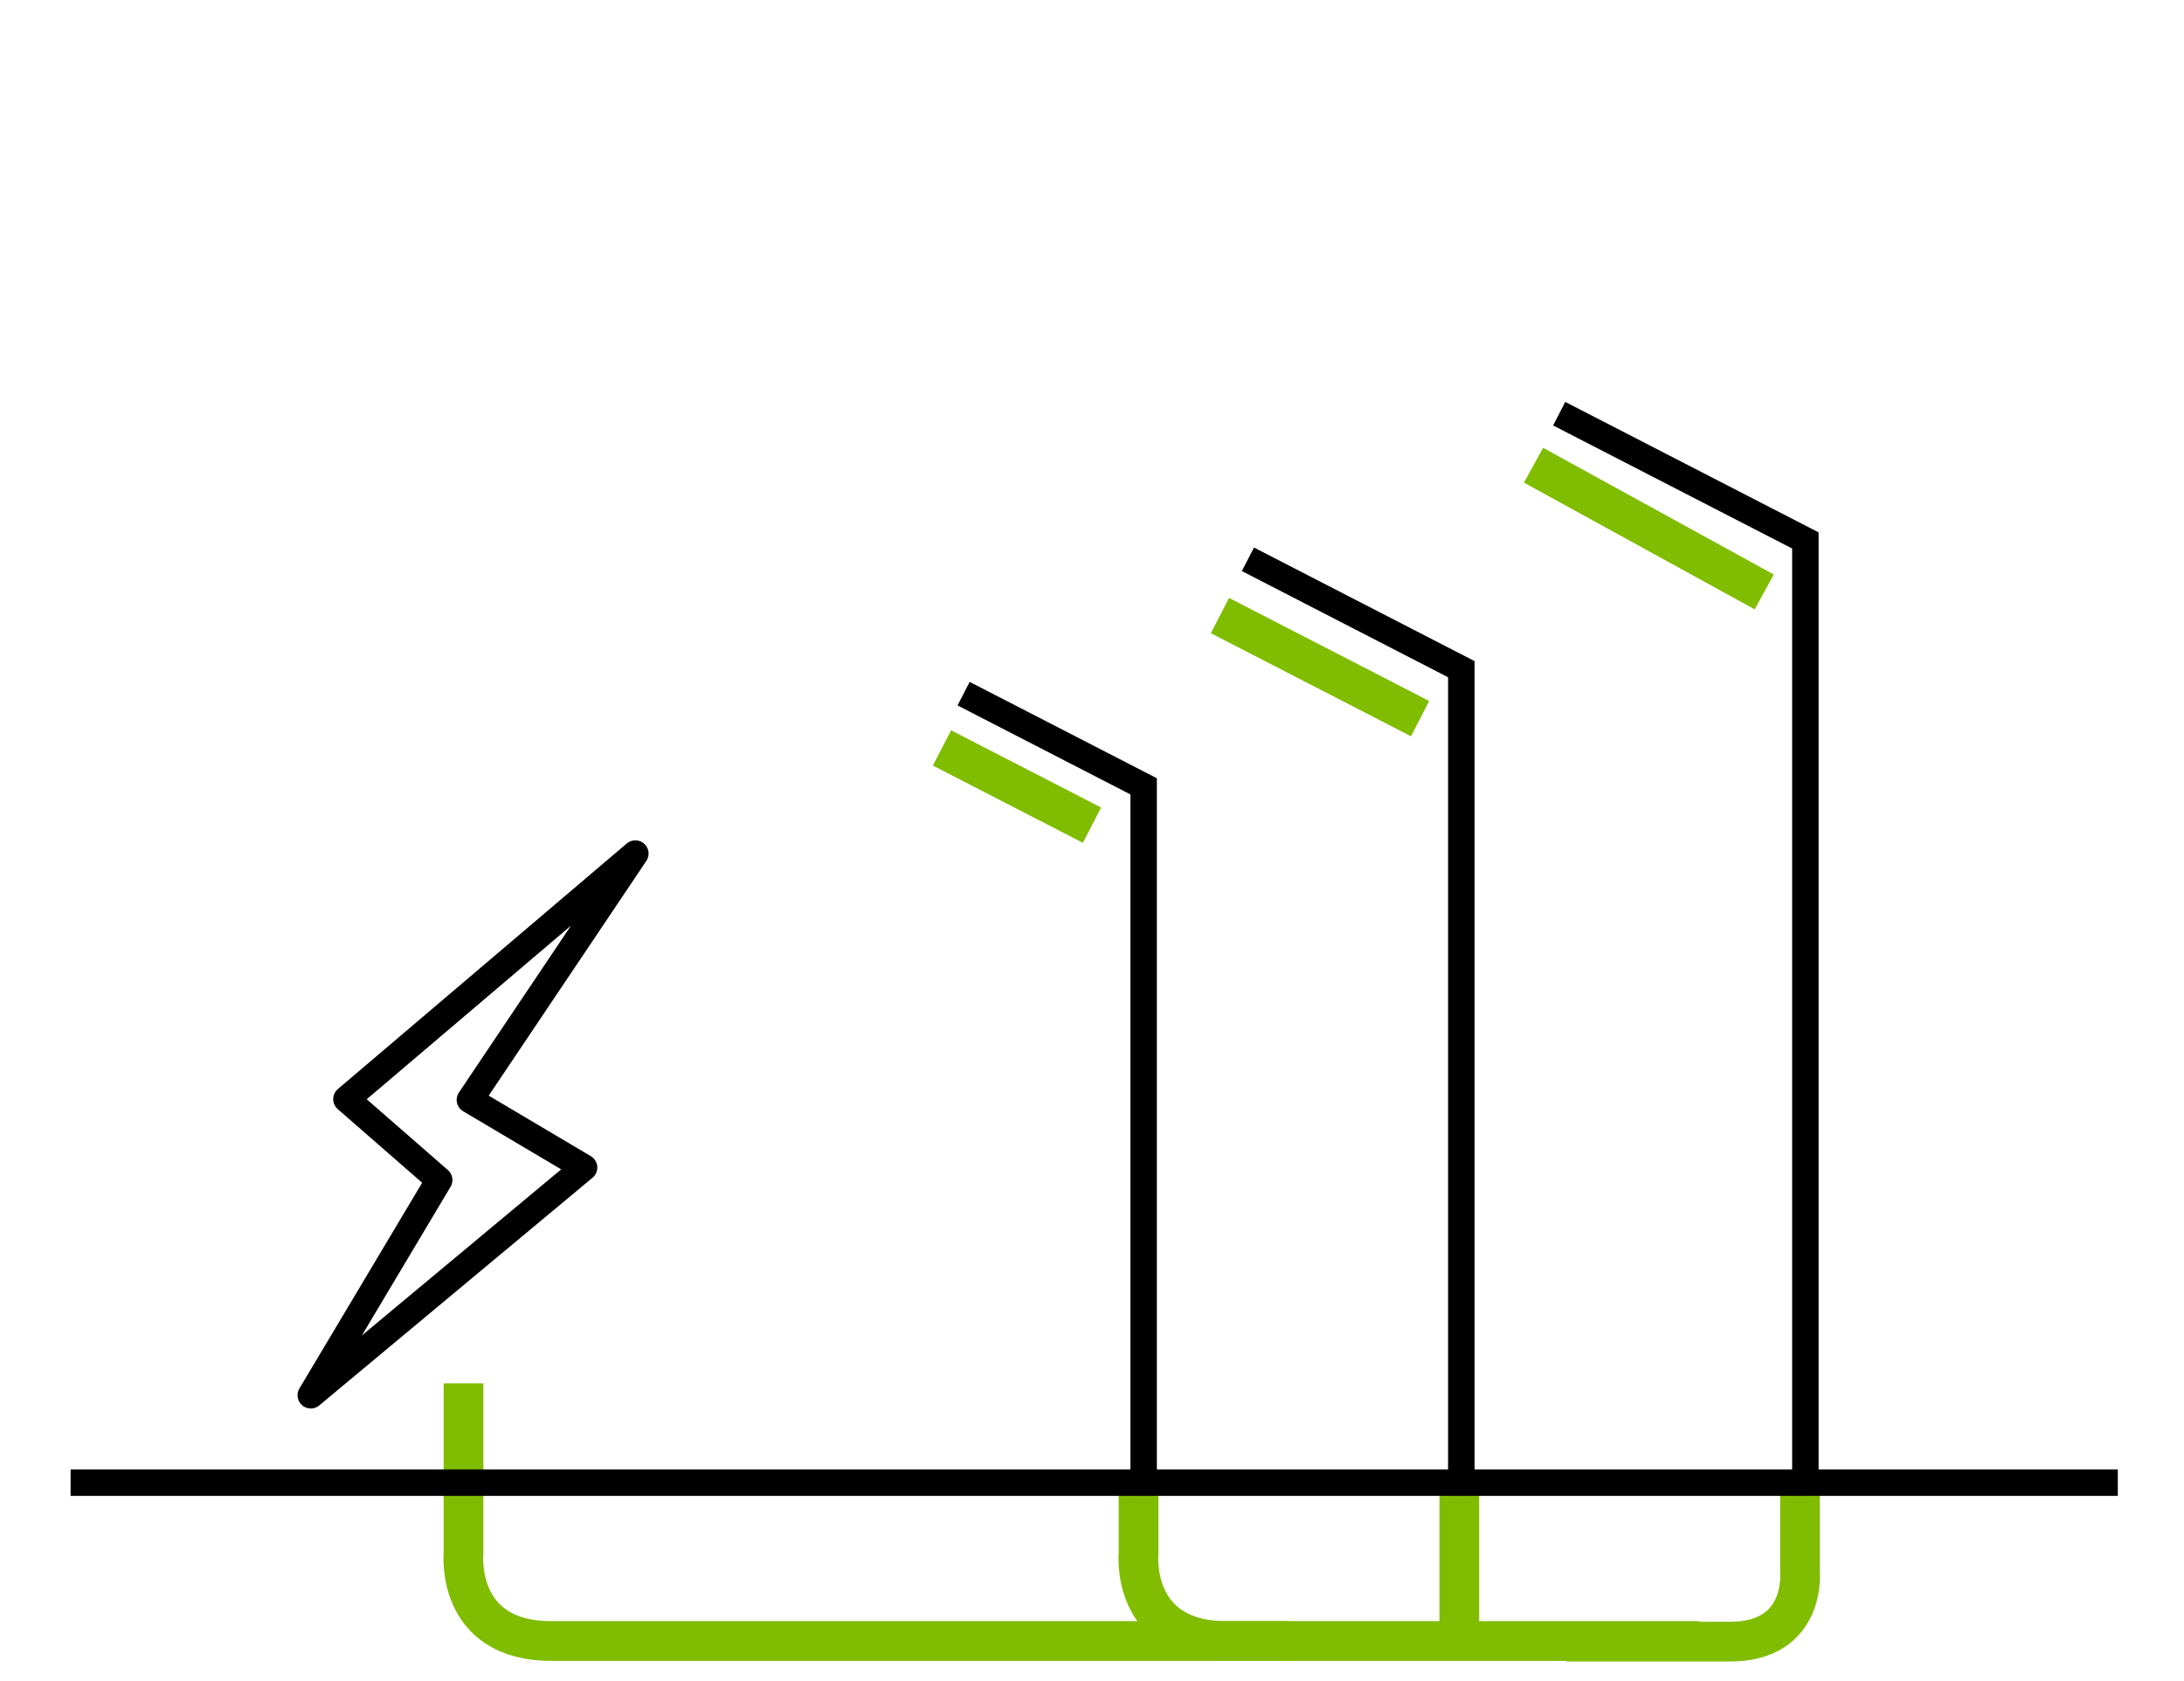 <svg xmlns="http://www.w3.org/2000/svg" width="165" height="127" viewBox="0 0 165 127">
  <g id="iluminacion-led" transform="translate(-9385 -3956)">
    <rect id="Rectángulo_328" data-name="Rectángulo 328" width="165" height="127" transform="translate(9385 3956)" fill="#fff"/>
    <path id="Trazado_13901" data-name="Trazado 13901" d="M9521.8,4187.4l13.6,7v53.2" transform="translate(-64 -179)" fill="none" stroke="#000" stroke-width="2"/>
    <path id="Trazado_13902" data-name="Trazado 13902" d="M9521.8,4187.4l16.12,8.3v63.054" transform="translate(-42.519 -189.15)" fill="none" stroke="#000" stroke-width="2"/>
    <path id="Trazado_13903" data-name="Trazado 13903" d="M9521.8,4187.4l18.6,9.576v72.774" transform="translate(-19.004 -200.15)" fill="none" stroke="#000" stroke-width="2"/>
    <path id="Trazado_13904" data-name="Trazado 13904" d="M5913.476,4313.984h5.831s6.631.647,6.631-6.63v-35.7" transform="translate(13785 -1845.976) rotate(90)" fill="none" stroke="#80bc00" stroke-width="3"/>
    <path id="Trazado_13908" data-name="Trazado 13908" d="M5906.476,4313.984h12.831s6.631.647,6.631-6.63v-55.7" transform="translate(13734 -1845.976) rotate(90)" fill="none" stroke="#80bc00" stroke-width="3"/>
    <path id="Trazado_13905" data-name="Trazado 13905" d="M5909.476,4241.663h7.225s5.284-.516,5.284,5.283V4259.3" transform="translate(13762.651 -1841.976) rotate(90)" fill="none" stroke="#80bc00" stroke-width="3"/>
    <path id="Trazado_13906" data-name="Trazado 13906" d="M7293.25,4141.682v10.461" transform="translate(2202 -73.182)" fill="none" stroke="#80bc00" stroke-width="3"/>
    <path id="Trazado_13907" data-name="Trazado 13907" d="M6904.112,4089.505l-21.826,18.549,7.007,6.111-9.7,16.257,20.646-17.2-8.625-5.111Z" transform="translate(2528.887 -69.025)" fill="none" stroke="#000" stroke-linecap="square" stroke-linejoin="round" stroke-width="2"/>
    <path id="Trazado_13909" data-name="Trazado 13909" d="M9479.167,4024.5l11.333,5.833" transform="translate(-23 -12)" fill="none" stroke="#80bc00" stroke-width="3"/>
    <path id="Trazado_13910" data-name="Trazado 13910" d="M9479.167,4024.5l15.119,7.786" transform="translate(-2 -22)" fill="none" stroke="#80bc00" stroke-width="3"/>
    <path id="Trazado_13911" data-name="Trazado 13911" d="M9478.857,4024.143l17.429,9.572" transform="translate(22 -33)" fill="none" stroke="#80bc00" stroke-width="3"/>
    <path id="Trazado_13977" data-name="Trazado 13977" d="M8477,1112.4h154.667" transform="translate(913.333 2955.6)" fill="none" stroke="#000" stroke-width="2"/>
  </g>
</svg>
